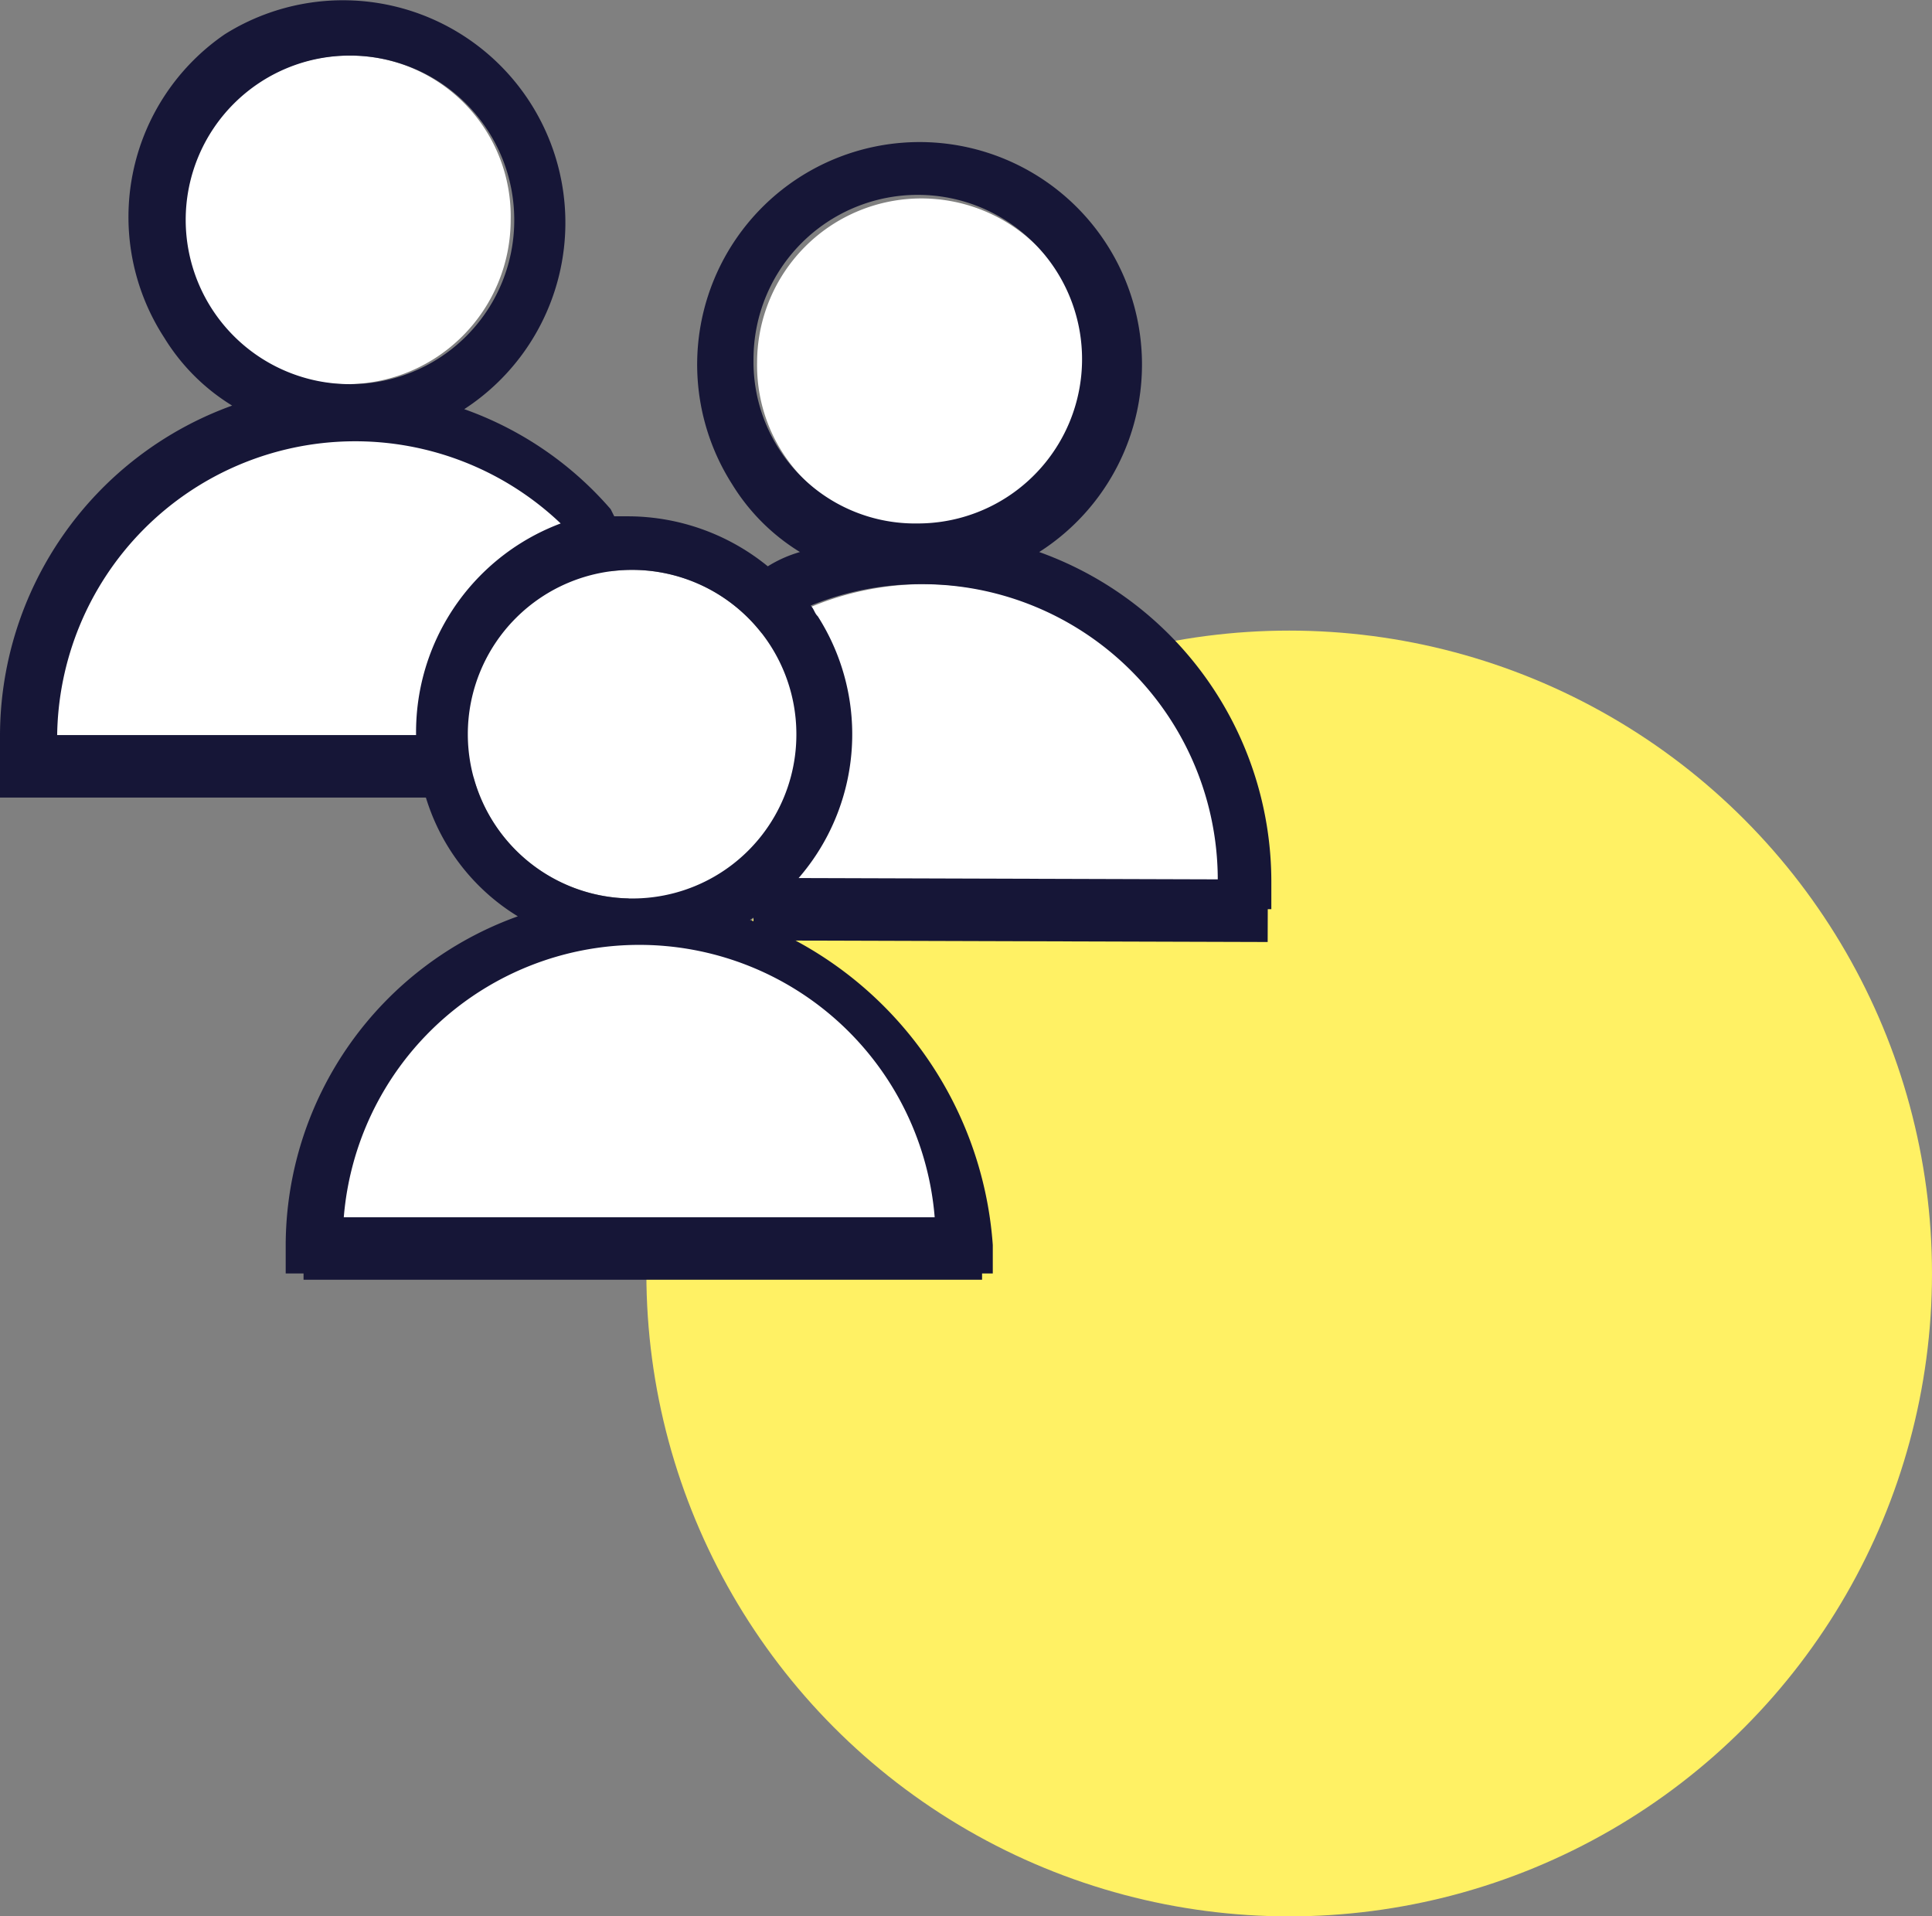 <svg xmlns="http://www.w3.org/2000/svg" width="54.1" height="53.656" viewBox="0 0 54.1 53.656">
  <rect x="0" y="0" width="54.1" height="53.656" fill="#808080" stroke="none"/>
  <g id="Effy-icon5" transform="translate(-735 -1226)">
    <g id="Effy-icon6" transform="translate(734.6 1225.656)">
      <circle id="Ellipse_121" data-name="Ellipse 121" cx="18" cy="18" r="18" transform="translate(18.5 18)" fill="#fff164"/>
      <path id="Tracé_28863" data-name="Tracé 28863" d="M27.9,35.841a9.051,9.051,0,0,0-18.1.218v.872H27.791v-.872C27.9,36.059,27.9,35.95,27.9,35.841Z" transform="translate(-9 -14.831)" fill="#fff"/>
      <path id="Tracé_28857" data-name="Tracé 28857" d="M10.2,1.9A4.674,4.674,0,0,0,5.5,6.5a4.6,4.6,0,0,0,9.2,0A4.5,4.5,0,0,0,10.2,1.9Z" fill="#fff"/>
      <path id="Tracé_28858" data-name="Tracé 28858" d="M26.2,15.1a4.6,4.6,0,1,0-4.6-4.6h0A4.525,4.525,0,0,0,26.2,15.1Z" fill="#fff"/>
      <path id="Tracé_28859" data-name="Tracé 28859" d="M27.9,35.841a9.051,9.051,0,0,0-18.1.218v.872H27.791v-.872C27.9,36.059,27.9,35.95,27.9,35.841Z" transform="translate(0 -0.831)" fill="#fff"/>
      <path id="Tracé_28860" data-name="Tracé 28860" d="M34.6,23.9a8.3,8.3,0,1,0-16.6.2v.8H34.5V24A.1.1,0,0,0,34.6,23.9Z" transform="translate(0 1)" fill="#fff"/>
      <path id="Tracé_28861" data-name="Tracé 28861" d="M22.7,20.9a4.6,4.6,0,1,0-4.6,4.6h0a4.588,4.588,0,0,0,4.6-4.6Z" fill="#fff"/>
      <path id="Tracé_28862" data-name="Tracé 28862" d="M21.4,26.1a6.144,6.144,0,0,0,1.9-8.5c-.1-.1-.1-.2-.2-.3a8.149,8.149,0,0,1,3.1-.6A8.28,8.28,0,0,1,34.5,25v.8H36V25a9.807,9.807,0,0,0-6.5-9.2,6.228,6.228,0,1,0-8.6-1.9,5.752,5.752,0,0,0,1.9,1.9,3.552,3.552,0,0,0-.9.4A6.212,6.212,0,0,0,18,14.8h-.4l-.1-.2a9.715,9.715,0,0,0-4.1-2.8A6.228,6.228,0,0,0,6.7,1.3,6.2,6.2,0,0,0,5,9.8a5.752,5.752,0,0,0,1.9,1.9A9.839,9.839,0,0,0,.4,21v.8H2V21a8.346,8.346,0,0,1,14.1-6,6.238,6.238,0,0,0-3.7,7.9A5.909,5.909,0,0,0,14.9,26a9.807,9.807,0,0,0-6.5,9.2V36H10v-.8A8.3,8.3,0,0,1,26.6,35v1h1.6v-.8A10.52,10.52,0,0,0,21.4,26.1Zm.1-15.7h0A4.6,4.6,0,1,1,26.1,15,4.525,4.525,0,0,1,21.5,10.4Zm-11.3.7a4.6,4.6,0,1,1,4.6-4.6A4.588,4.588,0,0,1,10.2,11.1Zm7.9,14.4h0a4.6,4.6,0,1,1,4.6-4.6h0A4.588,4.588,0,0,1,18.1,25.5Z" fill="#161637"/>
      <line id="Ligne_1" data-name="Ligne 1" x2="12.3" transform="translate(0.4 21.8)" fill="none" stroke="#161637" stroke-miterlimit="10" stroke-width="1.75"/>
      <line id="Ligne_2" data-name="Ligne 2" x2="14.4" y2="0.044" transform="translate(21.5 25.8)" fill="none" stroke="#161637" stroke-miterlimit="10" stroke-width="1.75"/>
      <line id="Ligne_3" data-name="Ligne 3" x2="19" transform="translate(8.9 35.3)" fill="none" stroke="#161637" stroke-miterlimit="10" stroke-width="1.75"/>
    </g>
  </g>
</svg>
